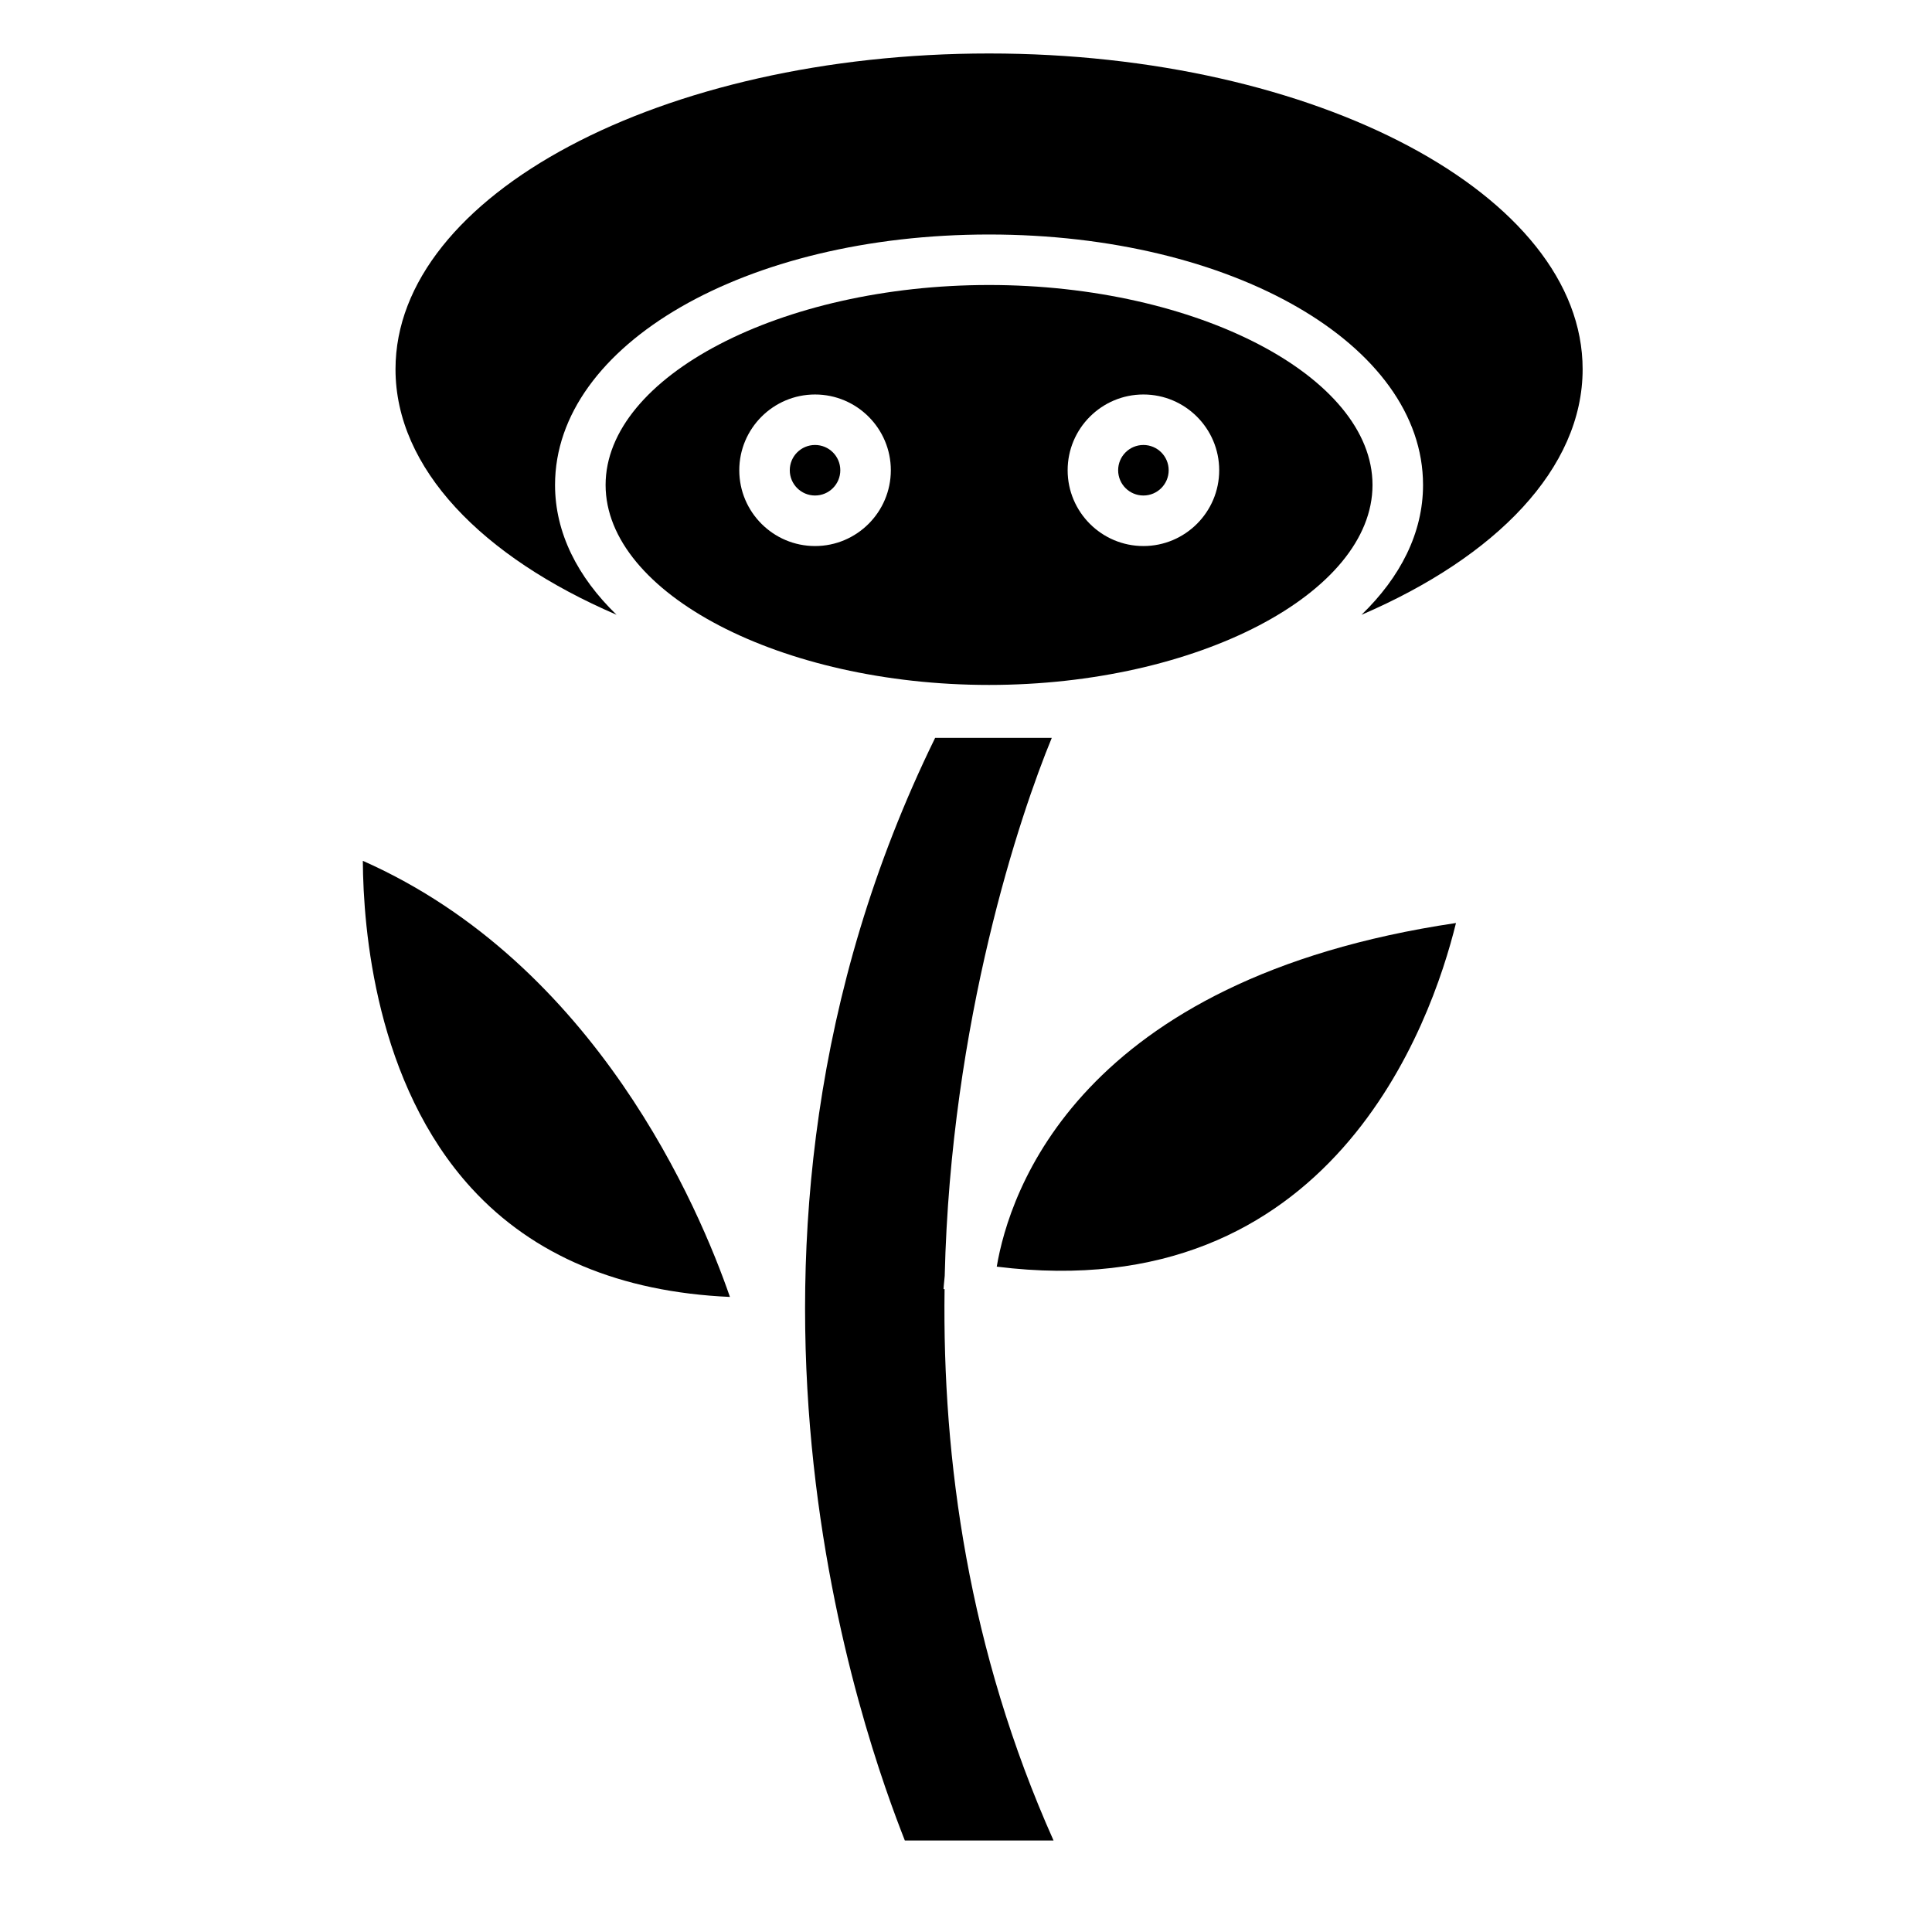 <?xml version="1.0" encoding="UTF-8"?>
<!-- Uploaded to: SVG Repo, www.svgrepo.com, Generator: SVG Repo Mixer Tools -->
<svg fill="#000000" width="800px" height="800px" version="1.1" viewBox="144 144 512 512" xmlns="http://www.w3.org/2000/svg">
 <g>
  <path d="m507.73 272.52c0-28.723-46.535-52.992-101.62-52.992-55.086 0-101.62 24.262-101.62 52.992 0 28.727 46.535 52.996 101.62 52.996 55.09 0 101.62-24.273 101.62-52.996zm-60.711-23.977c11.074 0 20.082 9.008 20.082 20.082s-9.008 20.082-20.082 20.082-20.082-9.008-20.082-20.082 9.008-20.082 20.082-20.082zm-87.02 40.164c-11.074 0-20.082-9.008-20.082-20.082s9.008-20.082 20.082-20.082c11.074 0 20.082 9.008 20.082 20.082-0.004 11.074-9.012 20.082-20.082 20.082z"/>
  <path d="m453.71 268.62c0 3.699-3 6.695-6.695 6.695-3.699 0-6.695-2.996-6.695-6.695s2.996-6.695 6.695-6.695c3.695 0 6.695 2.996 6.695 6.695"/>
  <path d="m307.4 306.93c-10.312-9.984-16.309-21.711-16.309-34.41 0-37.223 50.516-66.375 115.01-66.375 64.492 0 115.02 29.156 115.02 66.375 0 12.699-5.996 24.426-16.309 34.41 35.711-15.355 58.602-38.824 58.602-65.086 0.004-46.141-70.559-83.672-157.3-83.672-86.73 0-157.3 37.531-157.3 83.672 0 26.262 22.891 49.73 58.602 65.086z"/>
  <path d="m366.69 268.62c0 3.699-2.996 6.695-6.695 6.695-3.699 0-6.695-2.996-6.695-6.695s2.996-6.695 6.695-6.695c3.699 0 6.695 2.996 6.695 6.695"/>
  <path d="m529.85 388.61c-100.18 14.863-118.39 71.438-121.7 91.066 88.734 11.066 115.16-64.461 121.7-91.066z"/>
  <path d="m423.2 631.75c-22.504-50.383-29.492-100.76-28.879-146.11h-0.277s0.082-1.34 0.316-3.512c1.598-67.77 20.059-122.44 28.375-142.59h-30.91c-66.633 136.03-17.914 267.02-8.035 292.21z"/>
  <path d="m337.44 487.7c-8.055-23.293-35.402-88.188-97.285-115.57 0.105 18.129 3.402 59.047 28.84 86.801 16.332 17.816 39.344 27.473 68.445 28.77z"/>
 </g>
</svg>